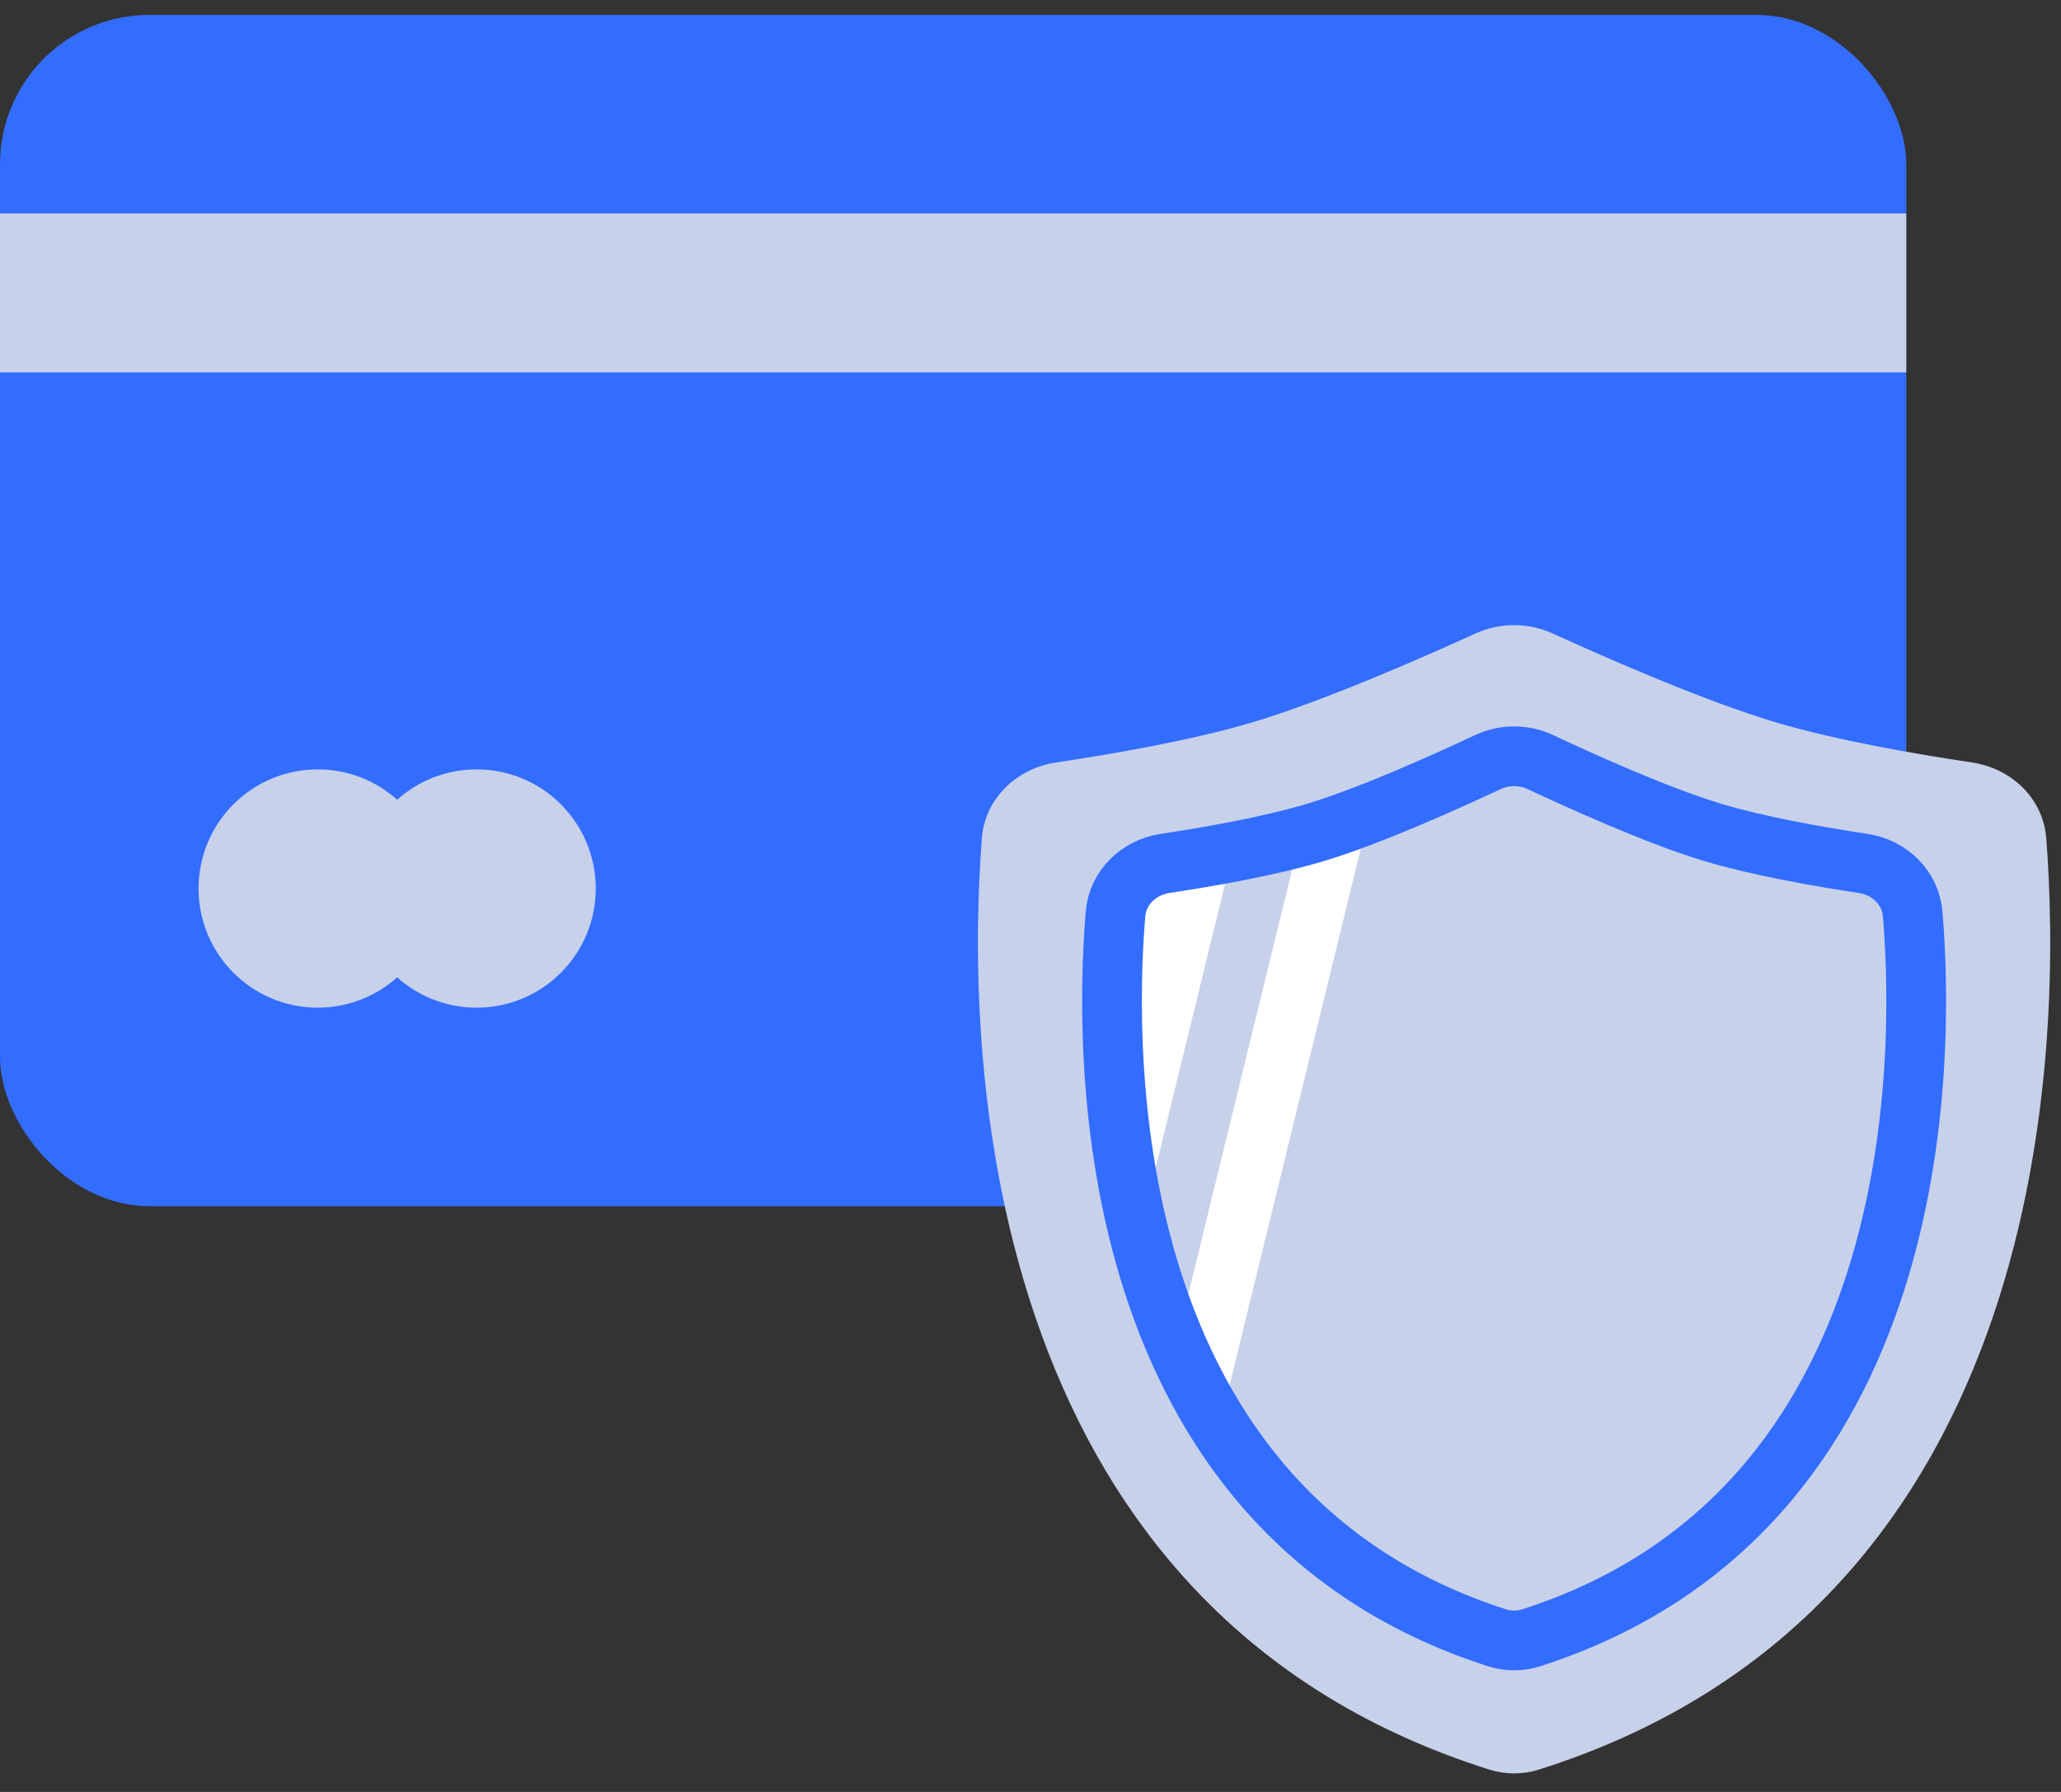 <svg xmlns="http://www.w3.org/2000/svg" width="69" height="60" viewBox="0 0 69 60" fill="none"><rect x="0" y="0" width="69" height="60" fill="#333333" stroke="none"/><rect y="0.5" width="63.82" height="39.887" rx="5" fill="#336DFF"></rect><circle cx="10.637" cy="29.751" r="3.989" fill="#C8D1EA"></circle><circle cx="15.956" cy="29.751" r="3.989" fill="#C8D1EA"></circle><rect y="7.148" width="63.82" height="5.318" fill="#C8D1EA"></rect><path d="M32.872 28.071C32.975 26.735 34.034 25.728 35.359 25.53C37.226 25.251 39.894 24.791 41.903 24.194C44.282 23.487 47.586 22.038 49.388 21.215C50.215 20.838 51.164 20.838 51.991 21.215C53.793 22.038 57.097 23.487 59.476 24.194C61.485 24.791 64.153 25.251 66.02 25.53C67.345 25.728 68.404 26.735 68.507 28.071C69.014 34.643 68.918 53.767 51.513 59.254C50.985 59.421 50.394 59.421 49.867 59.254C32.461 53.767 32.365 34.643 32.872 28.071Z" fill="#C8D1EA"></path><path fill-rule="evenodd" clip-rule="evenodd" d="M40.826 47.764C40.26 46.876 39.78 45.952 39.373 45.011L43.527 28.018C43.724 27.965 43.916 27.91 44.101 27.854C44.636 27.691 45.234 27.476 45.845 27.238L40.826 47.764ZM41.276 28.525L38.141 41.345C37.044 36.971 37.168 32.767 37.345 30.612C37.418 29.72 38.122 29.043 39.007 28.91C39.653 28.813 40.45 28.683 41.276 28.525Z" fill="white"></path><path d="M37.345 30.612C37.418 29.72 38.122 29.043 39.007 28.91C40.411 28.699 42.526 28.334 44.101 27.854C45.926 27.298 48.477 26.144 49.806 25.52C50.367 25.257 51.014 25.257 51.575 25.52C52.904 26.144 55.455 27.298 57.28 27.854C58.855 28.334 60.97 28.699 62.374 28.91C63.259 29.043 63.963 29.72 64.036 30.612C64.434 35.446 64.562 50.58 51.253 54.842C50.893 54.957 50.488 54.957 50.128 54.842C36.819 50.58 36.947 35.446 37.345 30.612Z" stroke="#336DFF" stroke-width="2"></path></svg>